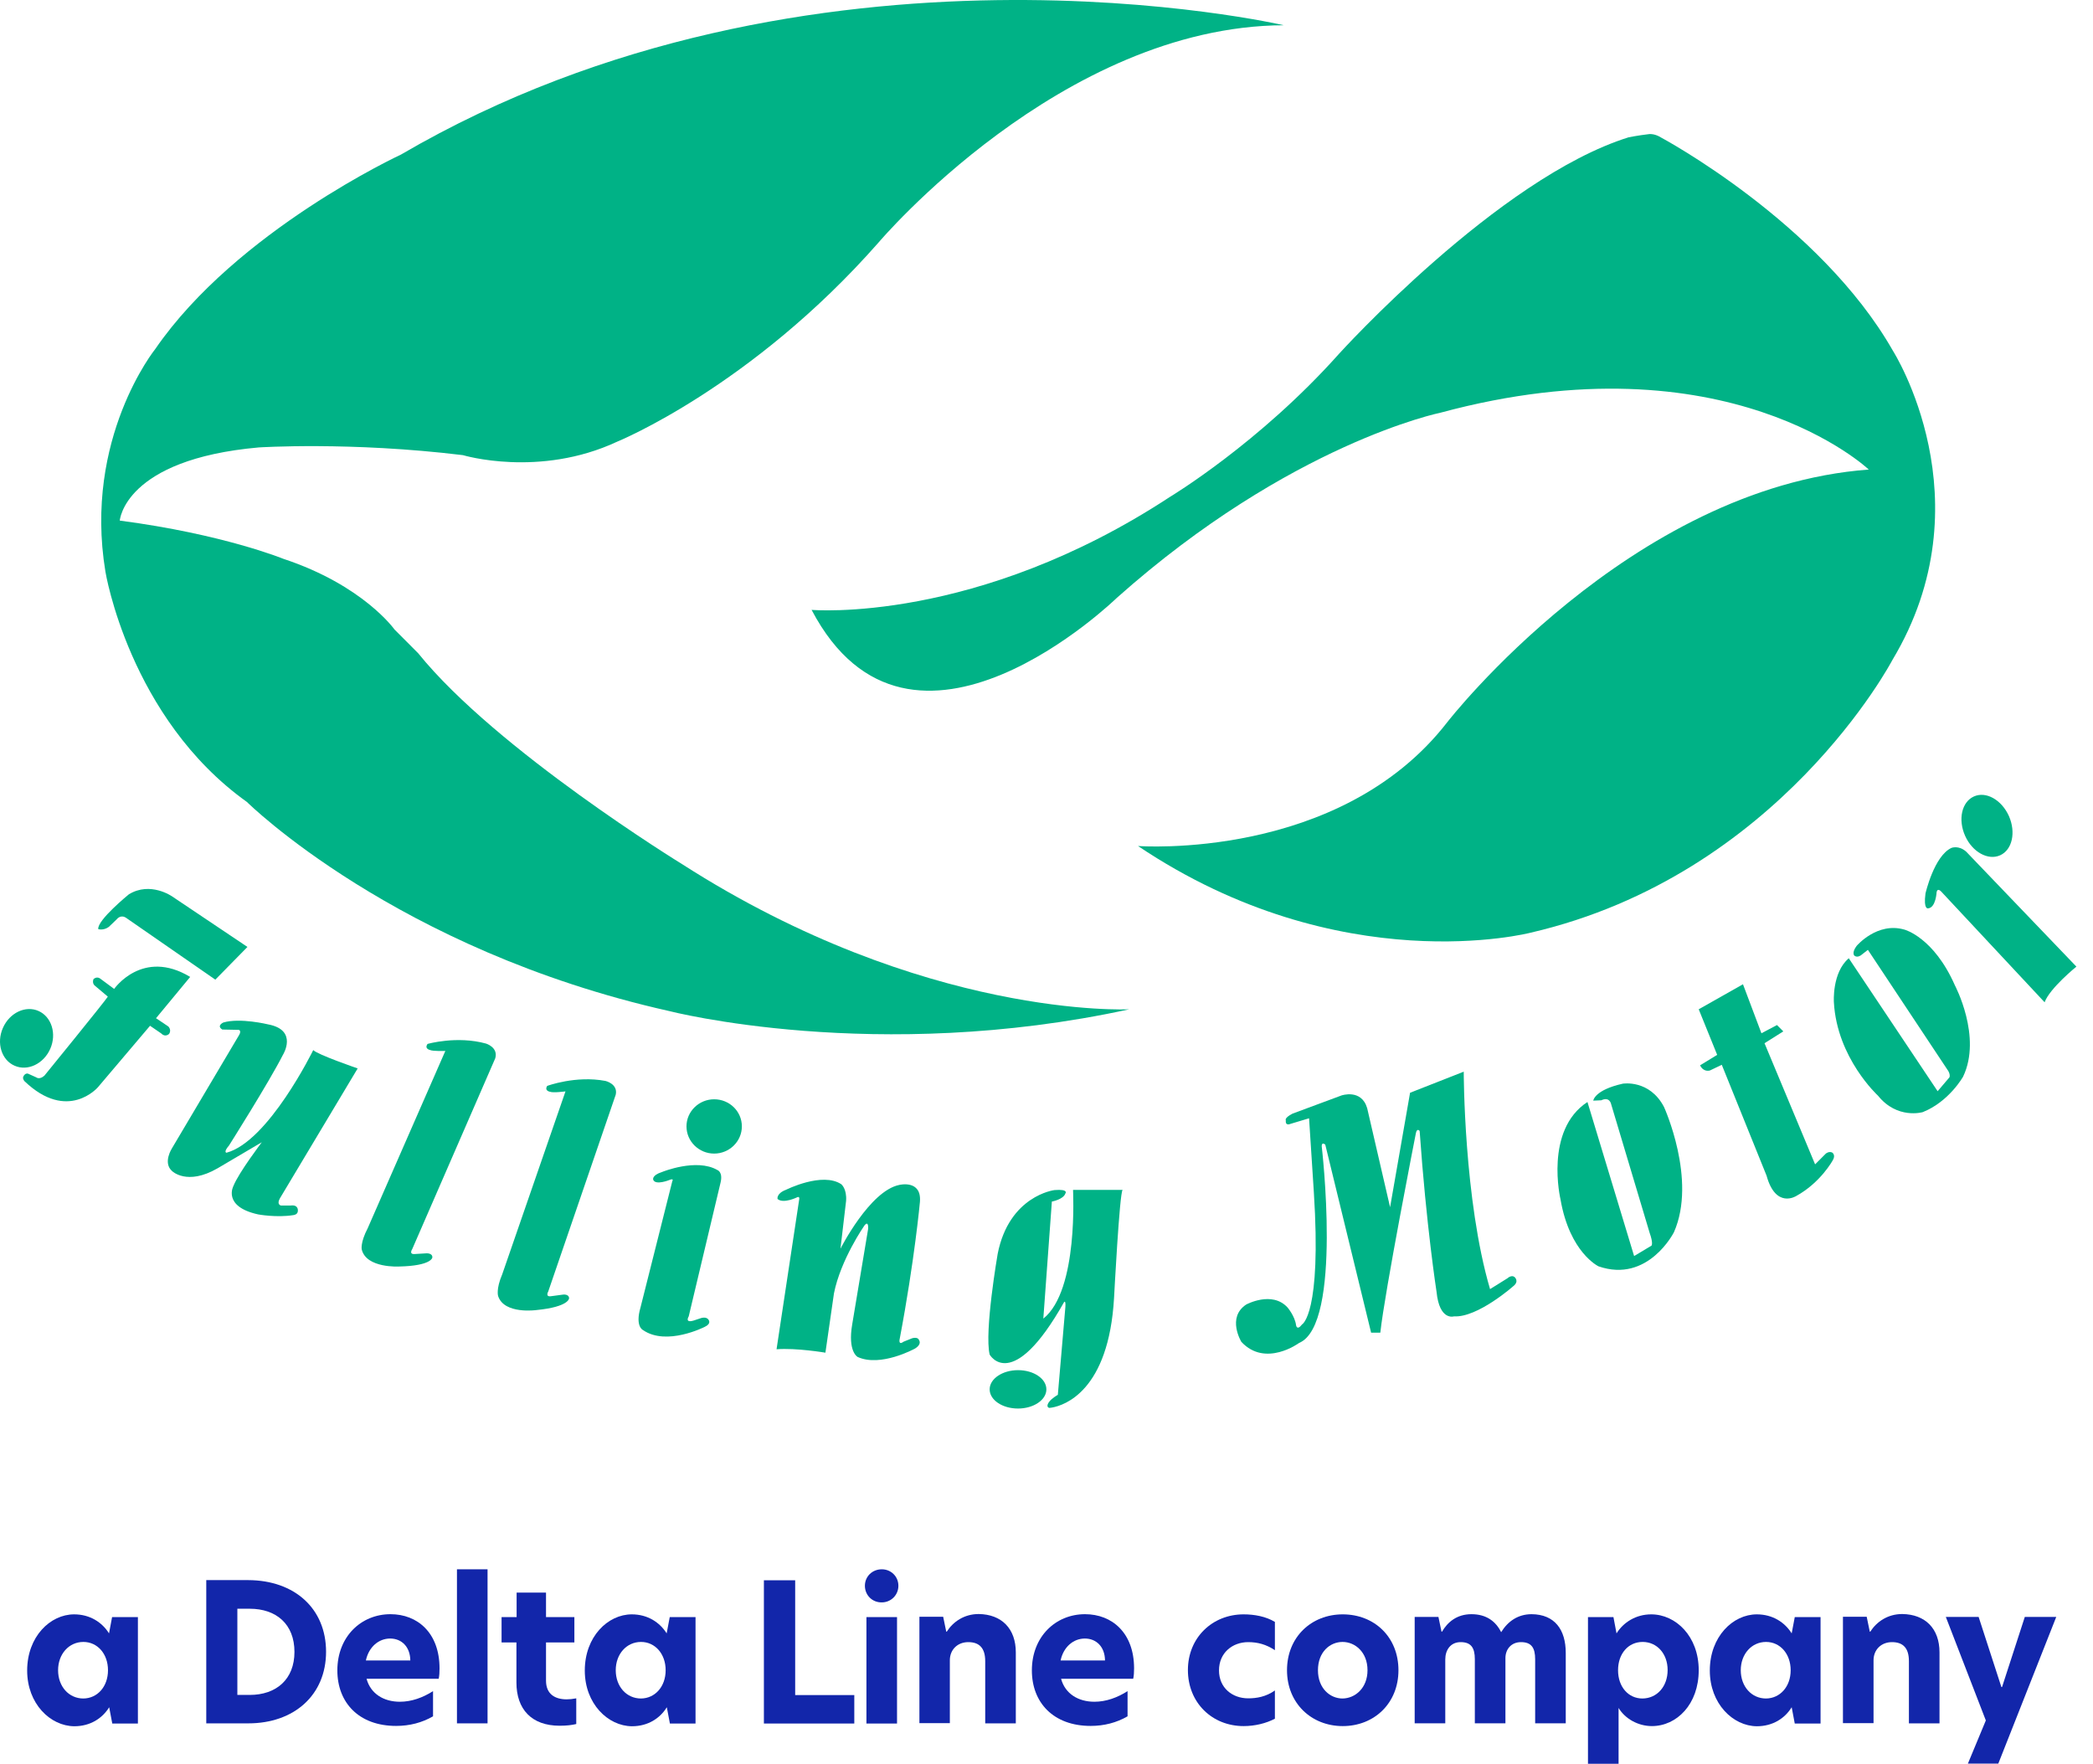 <svg width="89" height="75" viewBox="0 0 89 75" fill="none" xmlns="http://www.w3.org/2000/svg">
<path d="M28.995 36.739C28.995 36.739 21.103 31.894 17.782 27.777L16.772 26.764C16.772 26.764 15.442 24.884 12.048 23.762C12.048 23.762 9.49 22.713 5.093 22.137C5.093 22.137 5.275 19.536 11.002 19.026C11.002 19.026 14.897 18.771 19.686 19.354C19.686 19.354 22.927 20.331 26.248 18.779C26.248 18.779 31.945 16.462 37.352 10.319C37.352 10.319 45.12 1.117 54.589 1.073C54.589 1.073 34.467 -3.605 17.048 6.574C17.048 6.574 10.064 9.809 6.605 14.837C6.605 14.837 3.545 18.633 4.483 24.309C4.483 24.309 5.493 30.524 10.5 34.102C10.5 34.102 16.844 40.39 28.45 42.991C28.45 42.991 37.243 45.264 48.02 42.918C48.027 42.918 39.307 43.355 28.995 36.739Z" fill="#00B286"/>
<path d="M80.468 28.068C84.544 21.277 80.497 14.924 80.497 14.924C77.386 9.452 70.628 5.845 70.628 5.845C70.33 5.656 70.09 5.707 70.09 5.707C69.654 5.758 69.254 5.838 69.254 5.838C63.702 7.572 56.929 15.055 56.929 15.055C53.543 18.851 49.757 21.124 49.757 21.124C41.502 26.545 34.511 25.933 34.511 25.933C38.725 33.956 47.49 25.423 47.49 25.423C54.88 18.844 61.261 17.547 61.261 17.547C73.448 14.261 79.465 19.966 79.465 19.966C69.298 20.724 61.551 30.698 61.551 30.698C56.973 36.622 48.391 35.974 48.391 35.974C57.01 41.759 65.083 39.661 65.083 39.661C75.671 37.212 80.468 28.068 80.468 28.068Z" fill="#00B286"/>
<path d="M4.628 39.413L4.97 39.085C4.97 39.085 5.13 38.867 5.37 39.034L9.156 41.657L10.522 40.266L7.317 38.116C7.317 38.116 6.394 37.468 5.479 38.029C5.479 38.029 4.127 39.129 4.178 39.508C4.178 39.508 4.396 39.581 4.628 39.413Z" fill="#00B286"/>
<path d="M2.136 44.601C2.419 43.96 2.194 43.238 1.641 42.99C1.089 42.743 0.406 43.063 0.123 43.712C-0.161 44.353 0.065 45.074 0.617 45.315C1.169 45.563 1.852 45.242 2.136 44.601Z" fill="#00B286"/>
<path d="M7.157 43.647L6.634 43.297L8.087 41.541C6.06 40.317 4.854 42.051 4.854 42.051L4.243 41.599C4.091 41.512 3.974 41.636 3.974 41.636C3.909 41.818 4.025 41.906 4.025 41.906L4.585 42.379C4.483 42.554 1.889 45.738 1.889 45.738C1.678 45.928 1.54 45.811 1.54 45.811L1.249 45.68C1.089 45.578 1.002 45.76 1.002 45.76C0.937 45.855 1.038 45.971 1.038 45.971C2.877 47.734 4.163 46.233 4.163 46.233L6.38 43.618L6.859 43.946C7.034 44.128 7.194 43.96 7.194 43.96C7.303 43.785 7.157 43.647 7.157 43.647Z" fill="#00B286"/>
<path d="M15.209 45.432C15.209 45.432 13.494 44.842 13.32 44.652C13.32 44.652 11.416 48.543 9.628 49.017C9.628 49.017 9.49 48.995 9.737 48.711C9.737 48.711 11.43 46.036 12.034 44.849C12.034 44.849 12.688 43.8 11.401 43.559C11.401 43.559 10.209 43.268 9.497 43.479C9.497 43.479 9.192 43.617 9.454 43.778L10.159 43.792C10.159 43.792 10.282 43.829 10.159 44.026L7.317 48.82C7.317 48.82 6.91 49.439 7.317 49.796C7.317 49.796 7.949 50.43 9.25 49.68L10.994 48.652L11.132 48.572C11.132 48.572 10.151 49.862 9.926 50.43C9.926 50.43 9.446 51.304 10.98 51.64C10.98 51.64 11.757 51.785 12.477 51.669C12.477 51.669 12.666 51.654 12.666 51.487C12.666 51.487 12.702 51.217 12.361 51.261H11.946C11.946 51.261 11.75 51.224 11.903 50.955L15.209 45.432Z" fill="#00B286"/>
<path d="M20.667 44.375C19.424 44.033 18.181 44.39 18.181 44.39C18.036 44.594 18.276 44.645 18.276 44.645C18.407 44.71 18.937 44.688 18.937 44.688L15.638 52.222C15.311 52.849 15.383 53.133 15.383 53.133C15.58 53.935 16.968 53.855 16.968 53.855C18.37 53.825 18.385 53.468 18.385 53.468C18.392 53.279 18.138 53.294 18.138 53.294L17.651 53.323C17.367 53.352 17.527 53.119 17.527 53.119L21.059 45.002C21.197 44.535 20.667 44.375 20.667 44.375Z" fill="#00B286"/>
<path d="M25.747 45.964C24.482 45.723 23.268 46.175 23.268 46.175C23.138 46.386 23.385 46.423 23.385 46.423C23.523 46.481 24.046 46.408 24.046 46.408L21.357 54.183C21.081 54.831 21.183 55.115 21.183 55.115C21.444 55.902 22.818 55.706 22.818 55.706C24.213 55.567 24.199 55.203 24.199 55.203C24.191 55.013 23.937 55.05 23.937 55.05L23.45 55.115C23.167 55.166 23.312 54.919 23.312 54.919L26.183 46.547C26.284 46.088 25.747 45.964 25.747 45.964Z" fill="#00B286"/>
<path d="M30.368 46.744C29.721 46.744 29.191 47.261 29.191 47.895C29.191 48.536 29.721 49.053 30.368 49.053C31.015 49.053 31.546 48.536 31.546 47.895C31.546 47.261 31.022 46.744 30.368 46.744Z" fill="#00B286"/>
<path d="M30.506 49.753C29.62 49.236 28.159 49.833 28.159 49.833C27.68 49.986 27.781 50.176 27.781 50.176C27.89 50.409 28.465 50.176 28.465 50.176C28.675 50.088 28.588 50.227 28.588 50.227L27.236 55.597C26.997 56.413 27.345 56.559 27.345 56.559C28.348 57.251 29.969 56.42 29.969 56.42C30.267 56.282 30.129 56.121 30.129 56.121C30.034 55.961 29.787 56.056 29.787 56.056L29.504 56.15C29.097 56.274 29.286 55.976 29.286 55.976L30.637 50.3C30.754 49.833 30.506 49.753 30.506 49.753Z" fill="#00B286"/>
<path d="M39.118 51.108C39.198 50.146 38.238 50.386 38.238 50.386C36.981 50.641 35.739 53.097 35.739 53.097L35.978 51.064C36.015 50.547 35.775 50.357 35.775 50.357C34.968 49.818 33.428 50.59 33.428 50.59C32.999 50.751 33.064 50.984 33.064 50.984C33.319 51.202 33.914 50.904 33.914 50.904C34.023 50.867 33.98 51.027 33.98 51.027L33.021 57.374C33.856 57.308 35.099 57.519 35.099 57.519L35.462 54.998C35.746 53.563 36.756 52.113 36.756 52.113C36.945 51.873 36.916 52.252 36.916 52.252L36.24 56.303C36.036 57.483 36.472 57.702 36.472 57.702C37.446 58.146 38.892 57.352 38.892 57.352C39.219 57.162 39.081 56.987 39.081 56.987C39.031 56.827 38.783 56.907 38.783 56.907L38.42 57.053C38.18 57.228 38.26 56.922 38.26 56.922C38.892 53.585 39.118 51.108 39.118 51.108Z" fill="#00B286"/>
<path d="M44.365 56.07L44.728 51.093C44.728 51.093 45.215 51.006 45.302 50.751C45.302 50.751 45.462 50.554 44.837 50.605C44.837 50.605 42.911 50.838 42.424 53.316C42.424 53.316 41.85 56.623 42.083 57.6C42.083 57.6 43.035 59.298 45.251 55.363C45.251 55.363 45.324 55.276 45.302 55.582L44.982 59.312C44.982 59.312 44.728 59.451 44.612 59.611C44.612 59.611 44.452 59.808 44.612 59.866C44.612 59.866 44.663 59.866 44.742 59.851C45.258 59.757 47.148 59.152 47.373 55.181C47.373 55.181 47.606 50.722 47.736 50.598H45.629C45.622 50.59 45.876 54.875 44.365 56.07Z" fill="#00B286"/>
<path d="M43.289 58.262C42.628 58.262 42.083 58.627 42.083 59.078C42.083 59.53 42.62 59.894 43.289 59.894C43.95 59.894 44.495 59.53 44.495 59.078C44.495 58.627 43.958 58.262 43.289 58.262Z" fill="#00B286"/>
<path d="M64.407 54.306C64.284 54.197 64.109 54.343 64.109 54.35L63.361 54.816C62.242 51.02 62.242 45.57 62.242 45.57L59.96 46.466L59.11 51.333L58.136 47.122C57.889 46.284 57.038 46.583 57.038 46.583L54.96 47.355C54.597 47.544 54.677 47.639 54.677 47.639C54.648 47.894 54.866 47.792 54.866 47.792L55.665 47.552L55.868 50.692C56.203 55.895 55.367 56.317 55.367 56.317C55.149 56.601 55.113 56.354 55.113 56.354C55.062 55.96 54.749 55.596 54.749 55.596C54.088 54.874 52.991 55.472 52.991 55.472C52.155 56.026 52.787 57.06 52.787 57.06C53.812 58.161 55.243 57.104 55.243 57.104C57.097 56.332 56.203 48.739 56.203 48.739C56.203 48.535 56.355 48.674 56.355 48.674L58.303 56.667H58.695C58.884 54.918 60.207 48.186 60.207 48.186C60.258 47.945 60.367 48.091 60.367 48.091C60.65 52.128 61.086 54.933 61.086 54.933C61.21 56.179 61.828 55.975 61.828 55.975C62.838 56.033 64.356 54.685 64.356 54.685C64.611 54.481 64.407 54.306 64.407 54.306Z" fill="#00B286"/>
<path d="M69.007 46.08C67.794 46.35 67.75 46.802 67.75 46.802L68.091 46.787C68.455 46.612 68.513 46.962 68.513 46.962L70.148 52.427C70.308 52.871 70.228 52.966 70.228 52.966L69.487 53.41L67.503 46.86C65.664 48.055 66.355 50.991 66.355 50.991C66.747 53.272 67.975 53.848 67.975 53.848C70.083 54.576 71.18 52.398 71.18 52.398C72.168 50.161 70.758 47.071 70.758 47.071C70.141 45.891 69.007 46.08 69.007 46.08Z" fill="#00B286"/>
<path d="M77.909 49.008C77.771 48.943 77.641 49.052 77.641 49.052L77.183 49.511L75.032 44.36L75.831 43.857L75.562 43.587L74.901 43.937L74.116 41.853L72.234 42.917L73.019 44.855L72.292 45.3C72.445 45.613 72.713 45.518 72.713 45.518L73.215 45.278L75.119 49.992C75.511 51.413 76.376 50.859 76.376 50.859C77.415 50.291 77.931 49.343 77.931 49.343C78.076 49.11 77.909 49.008 77.909 49.008Z" fill="#00B286"/>
<path d="M80.984 39.53C79.821 39.188 78.949 40.222 78.949 40.222C78.724 40.521 78.854 40.638 78.854 40.638C78.985 40.739 79.138 40.616 79.138 40.616L79.428 40.39L82.793 45.461C82.96 45.68 82.895 45.811 82.895 45.811L82.393 46.401L78.615 40.747C77.895 41.359 77.982 42.619 77.982 42.619C78.113 44.995 79.857 46.59 79.857 46.59C80.678 47.611 81.761 47.29 81.761 47.29C82.88 46.845 83.476 45.782 83.476 45.782C84.29 44.084 83.127 41.898 83.127 41.898C82.226 39.851 80.984 39.53 80.984 39.53Z" fill="#00B286"/>
<path d="M83.607 36.214C83.287 35.93 82.982 36.054 82.982 36.054C82.241 36.396 81.877 37.992 81.877 37.992C81.783 38.684 81.986 38.626 81.986 38.626C82.321 38.597 82.35 37.934 82.35 37.934C82.393 37.73 82.553 37.919 82.553 37.919L86.942 42.619C87.16 42.021 88.294 41.103 88.294 41.103L83.607 36.214Z" fill="#00B286"/>
<path d="M85.053 36.368C85.569 36.135 85.729 35.391 85.424 34.699C85.111 34.007 84.45 33.635 83.934 33.868C83.418 34.102 83.251 34.845 83.563 35.544C83.869 36.229 84.537 36.601 85.053 36.368Z" fill="#00B286"/>
<path d="M1.155 71.036C1.155 69.594 2.136 68.646 3.153 68.646C3.829 68.646 4.345 68.989 4.636 69.455L4.766 68.763H5.864V73.288H4.774L4.643 72.596C4.352 73.069 3.836 73.404 3.16 73.404C2.143 73.397 1.155 72.45 1.155 71.036ZM4.592 71.022C4.592 70.322 4.142 69.819 3.546 69.819C2.928 69.819 2.47 70.337 2.47 71.022C2.47 71.714 2.928 72.224 3.546 72.224C4.142 72.217 4.592 71.721 4.592 71.022Z" fill="#1226AA"/>
<path d="M13.865 70.236C13.865 72.072 12.513 73.281 10.558 73.281H8.771V67.19H10.558C12.535 67.198 13.865 68.407 13.865 70.236ZM10.093 72.072H10.617C11.75 72.072 12.521 71.409 12.521 70.243C12.521 69.063 11.75 68.407 10.617 68.407H10.093V72.072Z" fill="#1226AA"/>
<path d="M18.654 71.386H15.587C15.762 72.027 16.321 72.362 17.004 72.362C17.498 72.362 17.978 72.188 18.414 71.911V72.982C17.949 73.251 17.419 73.39 16.844 73.39C15.26 73.39 14.345 72.399 14.345 71.029C14.345 69.594 15.355 68.639 16.605 68.639C17.753 68.639 18.69 69.433 18.69 70.942C18.69 71.109 18.683 71.255 18.654 71.386ZM17.448 70.606C17.44 70.016 17.07 69.674 16.59 69.674C16.103 69.674 15.682 70.031 15.558 70.606H17.448Z" fill="#1226AA"/>
<path d="M19.431 66.73H20.732V73.281H19.431V66.73Z" fill="#1226AA"/>
<path d="M23.218 68.763H24.424V69.841H23.218V71.466C23.218 72.034 23.595 72.26 24.097 72.26C24.22 72.26 24.358 72.246 24.504 72.217V73.31C24.315 73.353 24.111 73.382 23.799 73.382C22.6 73.382 21.96 72.676 21.96 71.546V69.841H21.328V68.763H21.968V67.721H23.218V68.763Z" fill="#1226AA"/>
<path d="M24.867 71.036C24.867 69.594 25.848 68.646 26.866 68.646C27.541 68.646 28.058 68.989 28.348 69.455L28.479 68.763H29.576V73.288H28.486L28.355 72.596C28.065 73.069 27.549 73.404 26.873 73.404C25.856 73.397 24.867 72.45 24.867 71.036ZM28.305 71.022C28.305 70.322 27.854 69.819 27.258 69.819C26.64 69.819 26.183 70.337 26.183 71.022C26.183 71.714 26.64 72.224 27.258 72.224C27.854 72.217 28.305 71.721 28.305 71.022Z" fill="#1226AA"/>
<path d="M32.483 67.197H33.813V72.078H36.327V73.288H32.483V67.197Z" fill="#1226AA"/>
<path d="M36.778 67.43C36.778 67.036 37.09 66.73 37.497 66.73C37.89 66.73 38.202 67.036 38.202 67.43C38.202 67.831 37.882 68.137 37.497 68.137C37.09 68.144 36.778 67.831 36.778 67.43ZM36.843 68.763H38.144V73.288H36.843V68.763Z" fill="#1226AA"/>
<path d="M43.195 70.264V73.281H41.894V70.636C41.894 70.082 41.647 69.827 41.175 69.827C40.709 69.827 40.39 70.155 40.39 70.599V73.273H39.096V68.748H40.106L40.237 69.382H40.259C40.528 68.96 41 68.632 41.618 68.632C42.592 68.646 43.195 69.251 43.195 70.264Z" fill="#1226AA"/>
<path d="M48.187 71.386H45.12C45.295 72.027 45.855 72.362 46.538 72.362C47.032 72.362 47.511 72.188 47.947 71.911V72.982C47.482 73.251 46.952 73.39 46.378 73.39C44.794 73.39 43.878 72.399 43.878 71.029C43.878 69.594 44.888 68.639 46.138 68.639C47.286 68.639 48.224 69.433 48.224 70.942C48.224 71.109 48.216 71.255 48.187 71.386ZM46.988 70.606C46.981 70.016 46.61 69.674 46.131 69.674C45.644 69.674 45.222 70.031 45.099 70.606H46.988Z" fill="#1226AA"/>
<path d="M53.078 72.217C53.434 72.217 53.834 72.151 54.212 71.882V73.084C53.834 73.28 53.369 73.397 52.882 73.397C51.545 73.397 50.513 72.406 50.513 71.014C50.513 69.637 51.552 68.646 52.882 68.646C53.34 68.646 53.826 68.734 54.212 68.967V70.169C53.834 69.921 53.478 69.827 53.078 69.827C52.402 69.827 51.835 70.286 51.835 71.029C51.835 71.772 52.402 72.217 53.078 72.217Z" fill="#1226AA"/>
<path d="M54.727 71.022C54.727 69.608 55.767 68.646 57.096 68.646C58.441 68.646 59.466 69.608 59.466 71.022C59.466 72.421 58.441 73.397 57.096 73.397C55.767 73.397 54.727 72.428 54.727 71.022ZM58.15 71.022C58.15 70.257 57.627 69.819 57.089 69.819C56.551 69.819 56.043 70.249 56.043 71.022C56.043 71.794 56.559 72.224 57.089 72.224C57.627 72.217 58.15 71.779 58.15 71.022Z" fill="#1226AA"/>
<path d="M66.58 70.286V73.28H65.279V70.555C65.279 70.067 65.12 69.827 64.676 69.827C64.255 69.827 64.015 70.14 64.015 70.504V73.28H62.714V70.555C62.714 70.067 62.554 69.827 62.111 69.827C61.675 69.827 61.457 70.169 61.457 70.563V73.28H60.156V68.756H61.166L61.297 69.382H61.319C61.551 68.982 61.944 68.639 62.569 68.639C63.201 68.639 63.601 68.938 63.833 69.404C64.124 68.931 64.56 68.639 65.127 68.639C66.115 68.646 66.58 69.302 66.58 70.286Z" fill="#1226AA"/>
<path d="M67.518 68.763H68.608L68.739 69.455C69.029 68.989 69.56 68.646 70.214 68.646C71.26 68.646 72.234 69.579 72.234 71.022C72.234 72.472 71.297 73.397 70.243 73.397C69.654 73.397 69.102 73.084 68.826 72.625V75H67.525V68.763H67.518ZM70.912 71.014C70.912 70.322 70.461 69.819 69.85 69.819C69.24 69.819 68.804 70.315 68.804 71.022C68.804 71.728 69.24 72.224 69.843 72.224C70.468 72.217 70.912 71.707 70.912 71.014Z" fill="#1226AA"/>
<path d="M72.706 71.036C72.706 69.594 73.687 68.646 74.705 68.646C75.381 68.646 75.897 68.989 76.187 69.455L76.318 68.763H77.415V73.288H76.318L76.187 72.596C75.897 73.069 75.381 73.404 74.705 73.404C73.695 73.397 72.706 72.45 72.706 71.036ZM76.144 71.022C76.144 70.322 75.693 69.819 75.097 69.819C74.48 69.819 74.022 70.337 74.022 71.022C74.022 71.714 74.48 72.224 75.097 72.224C75.693 72.217 76.144 71.721 76.144 71.022Z" fill="#1226AA"/>
<path d="M82.473 70.264V73.281H81.172V70.636C81.172 70.082 80.925 69.827 80.453 69.827C79.988 69.827 79.668 70.155 79.668 70.599V73.273H78.367V68.748H79.377L79.508 69.382H79.53C79.799 68.96 80.271 68.632 80.889 68.632C81.87 68.646 82.473 69.251 82.473 70.264Z" fill="#1226AA"/>
<path d="M84.973 74.993H83.68L84.443 73.157L82.742 68.756H84.137L85.104 71.736H85.133L86.1 68.756H87.437L84.973 74.993Z" fill="#1226AA"/>
</svg>

